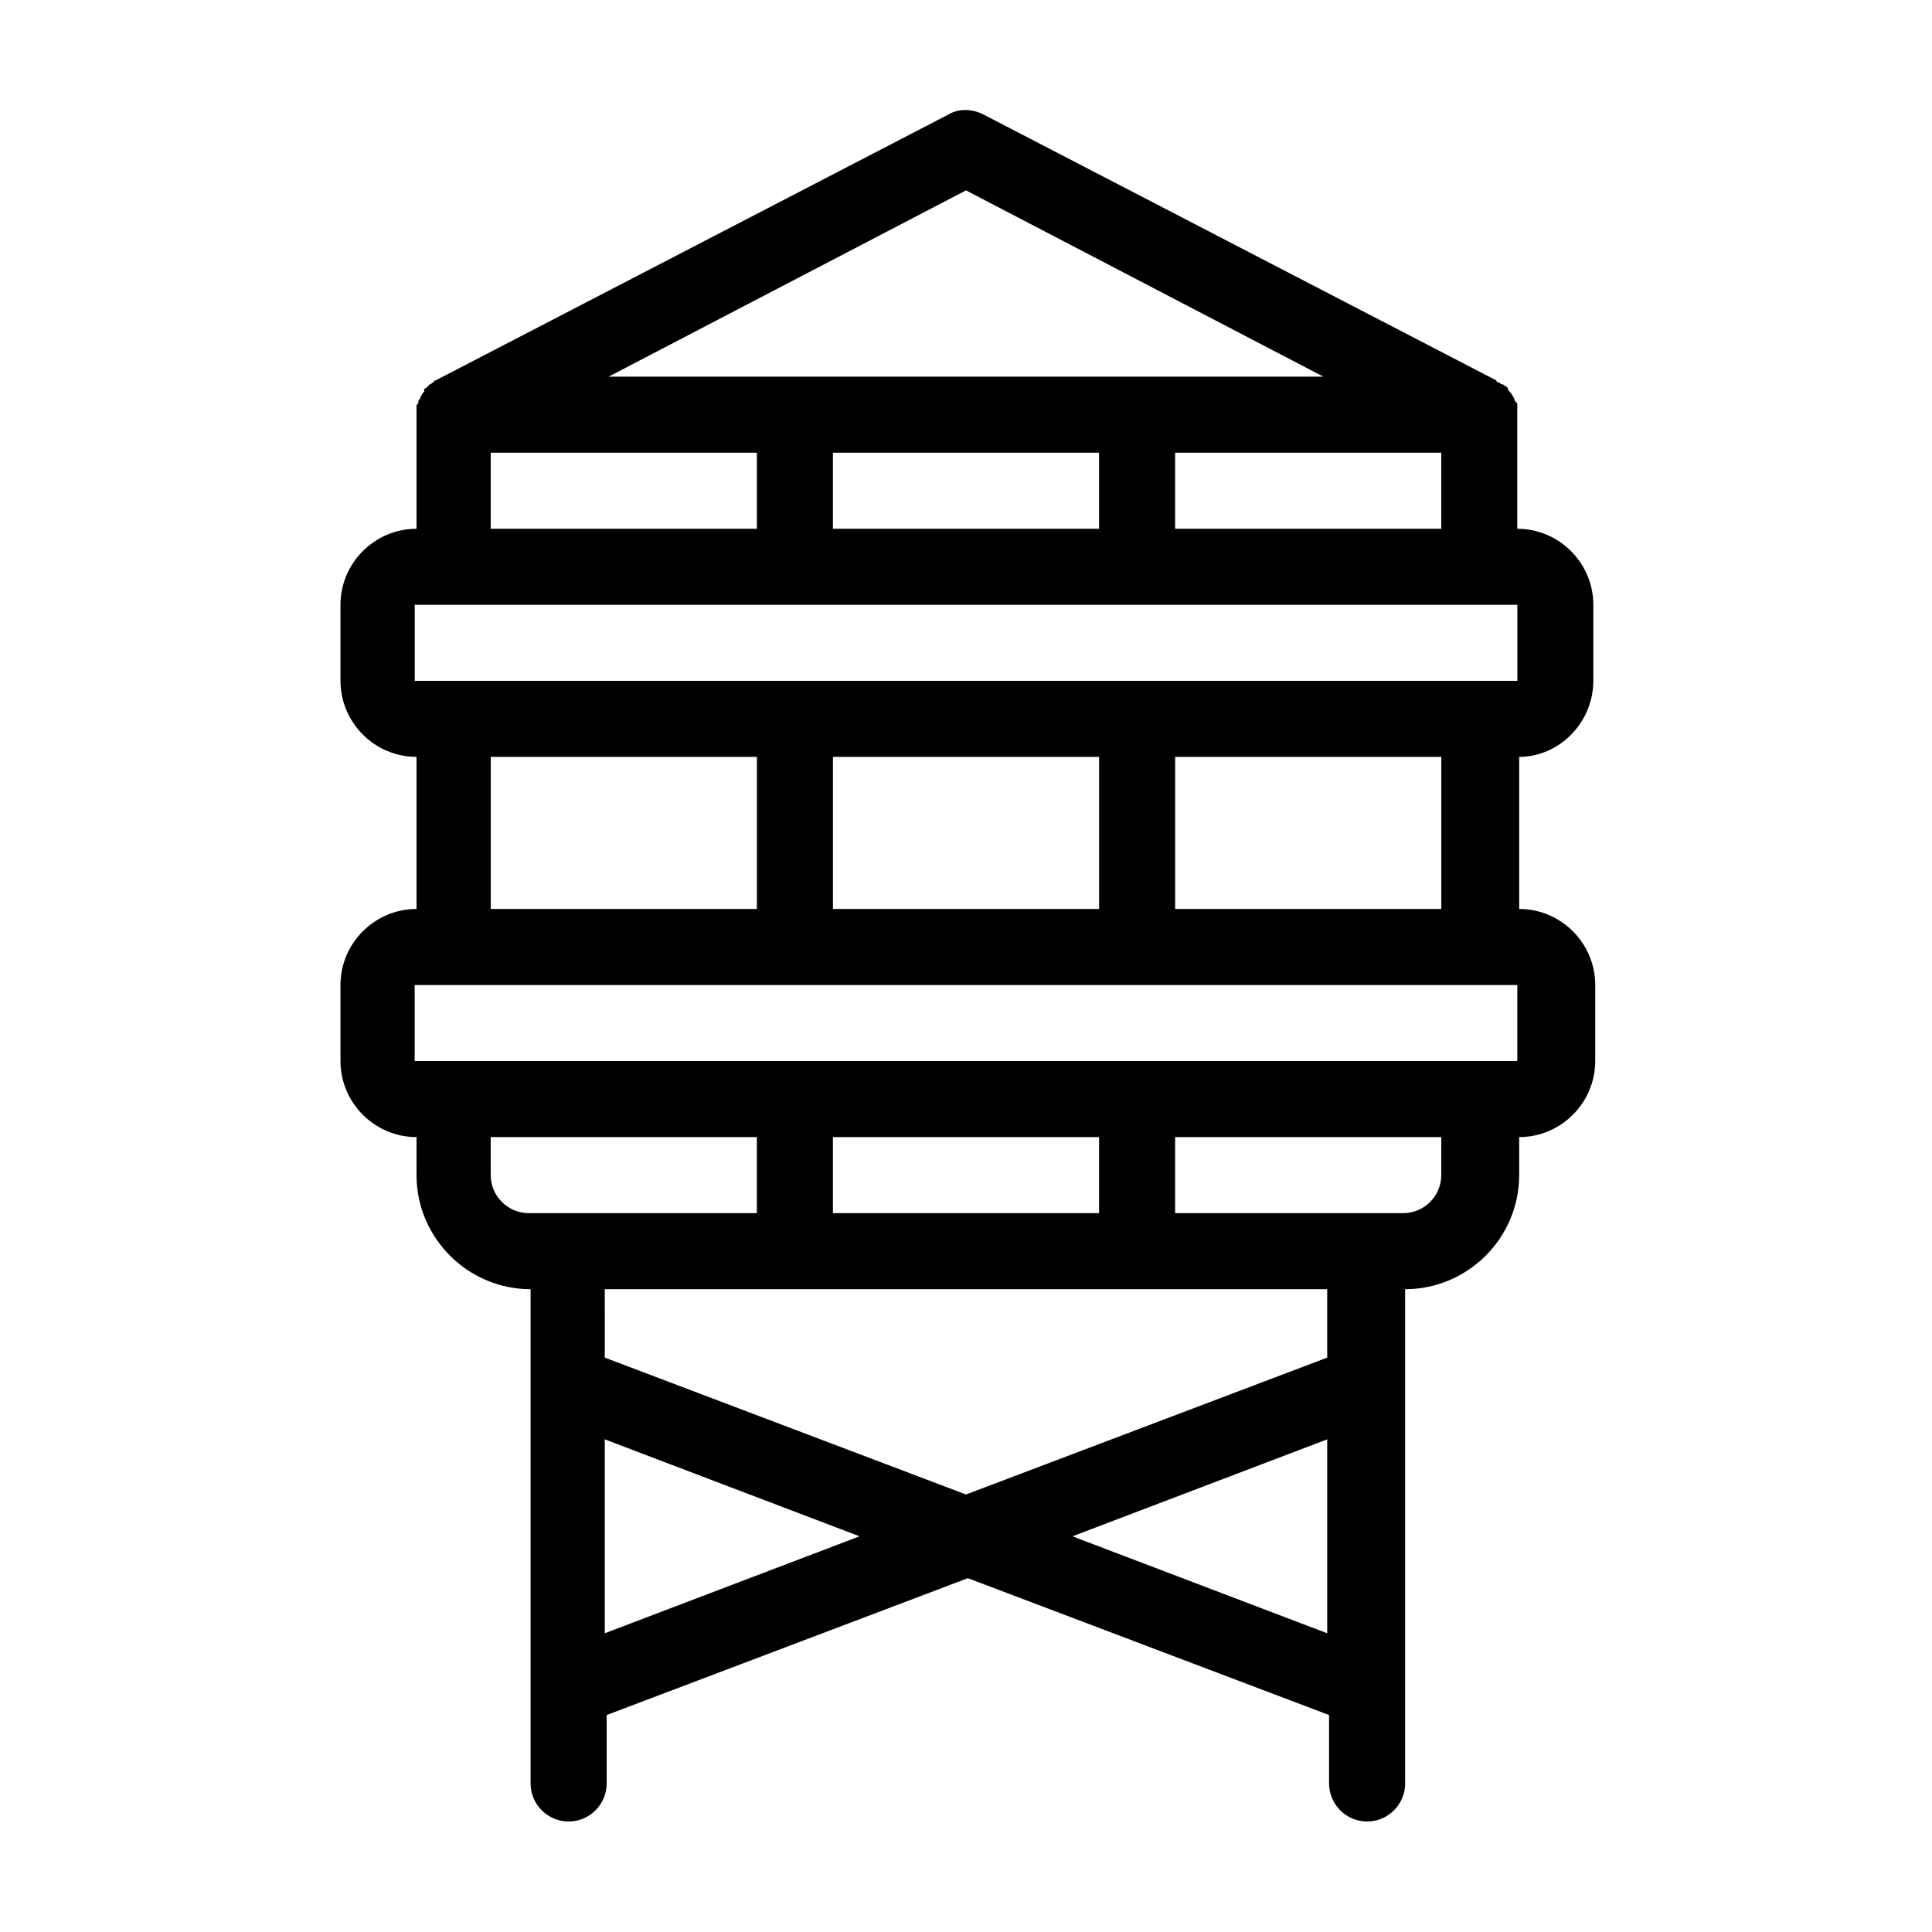 <?xml version="1.0" encoding="UTF-8"?>
<!-- Uploaded to: ICON Repo, www.iconrepo.com, Generator: ICON Repo Mixer Tools -->
<svg fill="#000000" width="800px" height="800px" version="1.1" viewBox="144 144 512 512" xmlns="http://www.w3.org/2000/svg">
 <path d="m566.25 324.43v-20.152c0-11.082-9.07-20.152-20.152-20.152v-30.23-0.504-1.008-1.008c0-0.504 0-0.504-0.504-1.008-0.504-0.504 0-0.504-0.504-1.008 0-0.504-0.504-0.504-0.504-1.008l-0.504-0.504s-0.504-0.504-0.504-1.008c0 0-0.504-0.504-0.504-0.504-0.504 0-0.504-0.504-1.008-0.504-0.504 0-0.504-0.504-1.008-0.504 0 0-0.504 0-0.504-0.504l-136.03-70.535c-3.023-1.512-6.551-1.512-9.07 0l-136.03 70.535s-0.504 0-0.504 0.504c-0.504 0-0.504 0.504-1.008 0.504l-1.008 1.008c-0.504 0-0.504 0.504-0.504 1.008l-0.504 0.504c0 0.504-0.504 0.504-0.504 1.008 0 0.504-0.504 0.504-0.504 1.008 0 0.504 0 0.504-0.504 1.008v1.008 1.008 0.504 30.23c-11.082 0-20.152 9.07-20.152 20.152v20.152c0 11.082 9.07 20.152 20.152 20.152v40.305c-11.082 0-20.152 9.07-20.152 20.152v20.152c0 11.082 9.07 20.152 20.152 20.152v10.078c0 16.625 13.602 30.23 30.23 30.23v130.99c0 5.543 4.535 10.078 10.078 10.078s10.078-4.535 10.078-10.078v-18.137l95.723-36.273 95.723 36.273v18.133c0 5.543 4.535 10.078 10.078 10.078 5.543 0 10.078-4.535 10.078-10.078l-0.004-130.99c16.625 0 30.23-13.602 30.23-30.23v-10.078c11.082 0 20.152-9.07 20.152-20.152v-20.152c0-11.082-9.07-20.152-20.152-20.152v-40.305c10.578 0.004 19.645-9.062 19.645-20.148zm-166.25-129.98 94.715 49.371h-189.43zm125.95 69.523v20.152h-70.531v-20.152zm-90.684 0v20.152h-70.535v-20.152zm-161.22 0h70.535v20.152h-70.535zm10.074 201.52c-5.543 0-10.078-4.535-10.078-10.078v-10.078h70.535v20.152zm20.152 111.34v-51.391l67.512 25.695zm191.45 0-67.512-25.695 67.512-25.695zm0-73.051-95.723 36.273-95.723-36.273-0.004-18.141h191.45zm-130.99-38.293v-20.152h70.535v20.152zm161.22-10.074c0 5.543-4.535 10.078-10.078 10.078l-60.453-0.004v-20.152h70.535zm20.152-30.23h-292.21v-20.152h292.21zm-272.05-40.305v-40.305h70.535v40.305zm90.684 0v-40.305h70.535v40.305zm90.688 0v-40.305h70.535v40.305zm-201.52-60.457v-20.152h292.21v20.152z"/>
</svg>